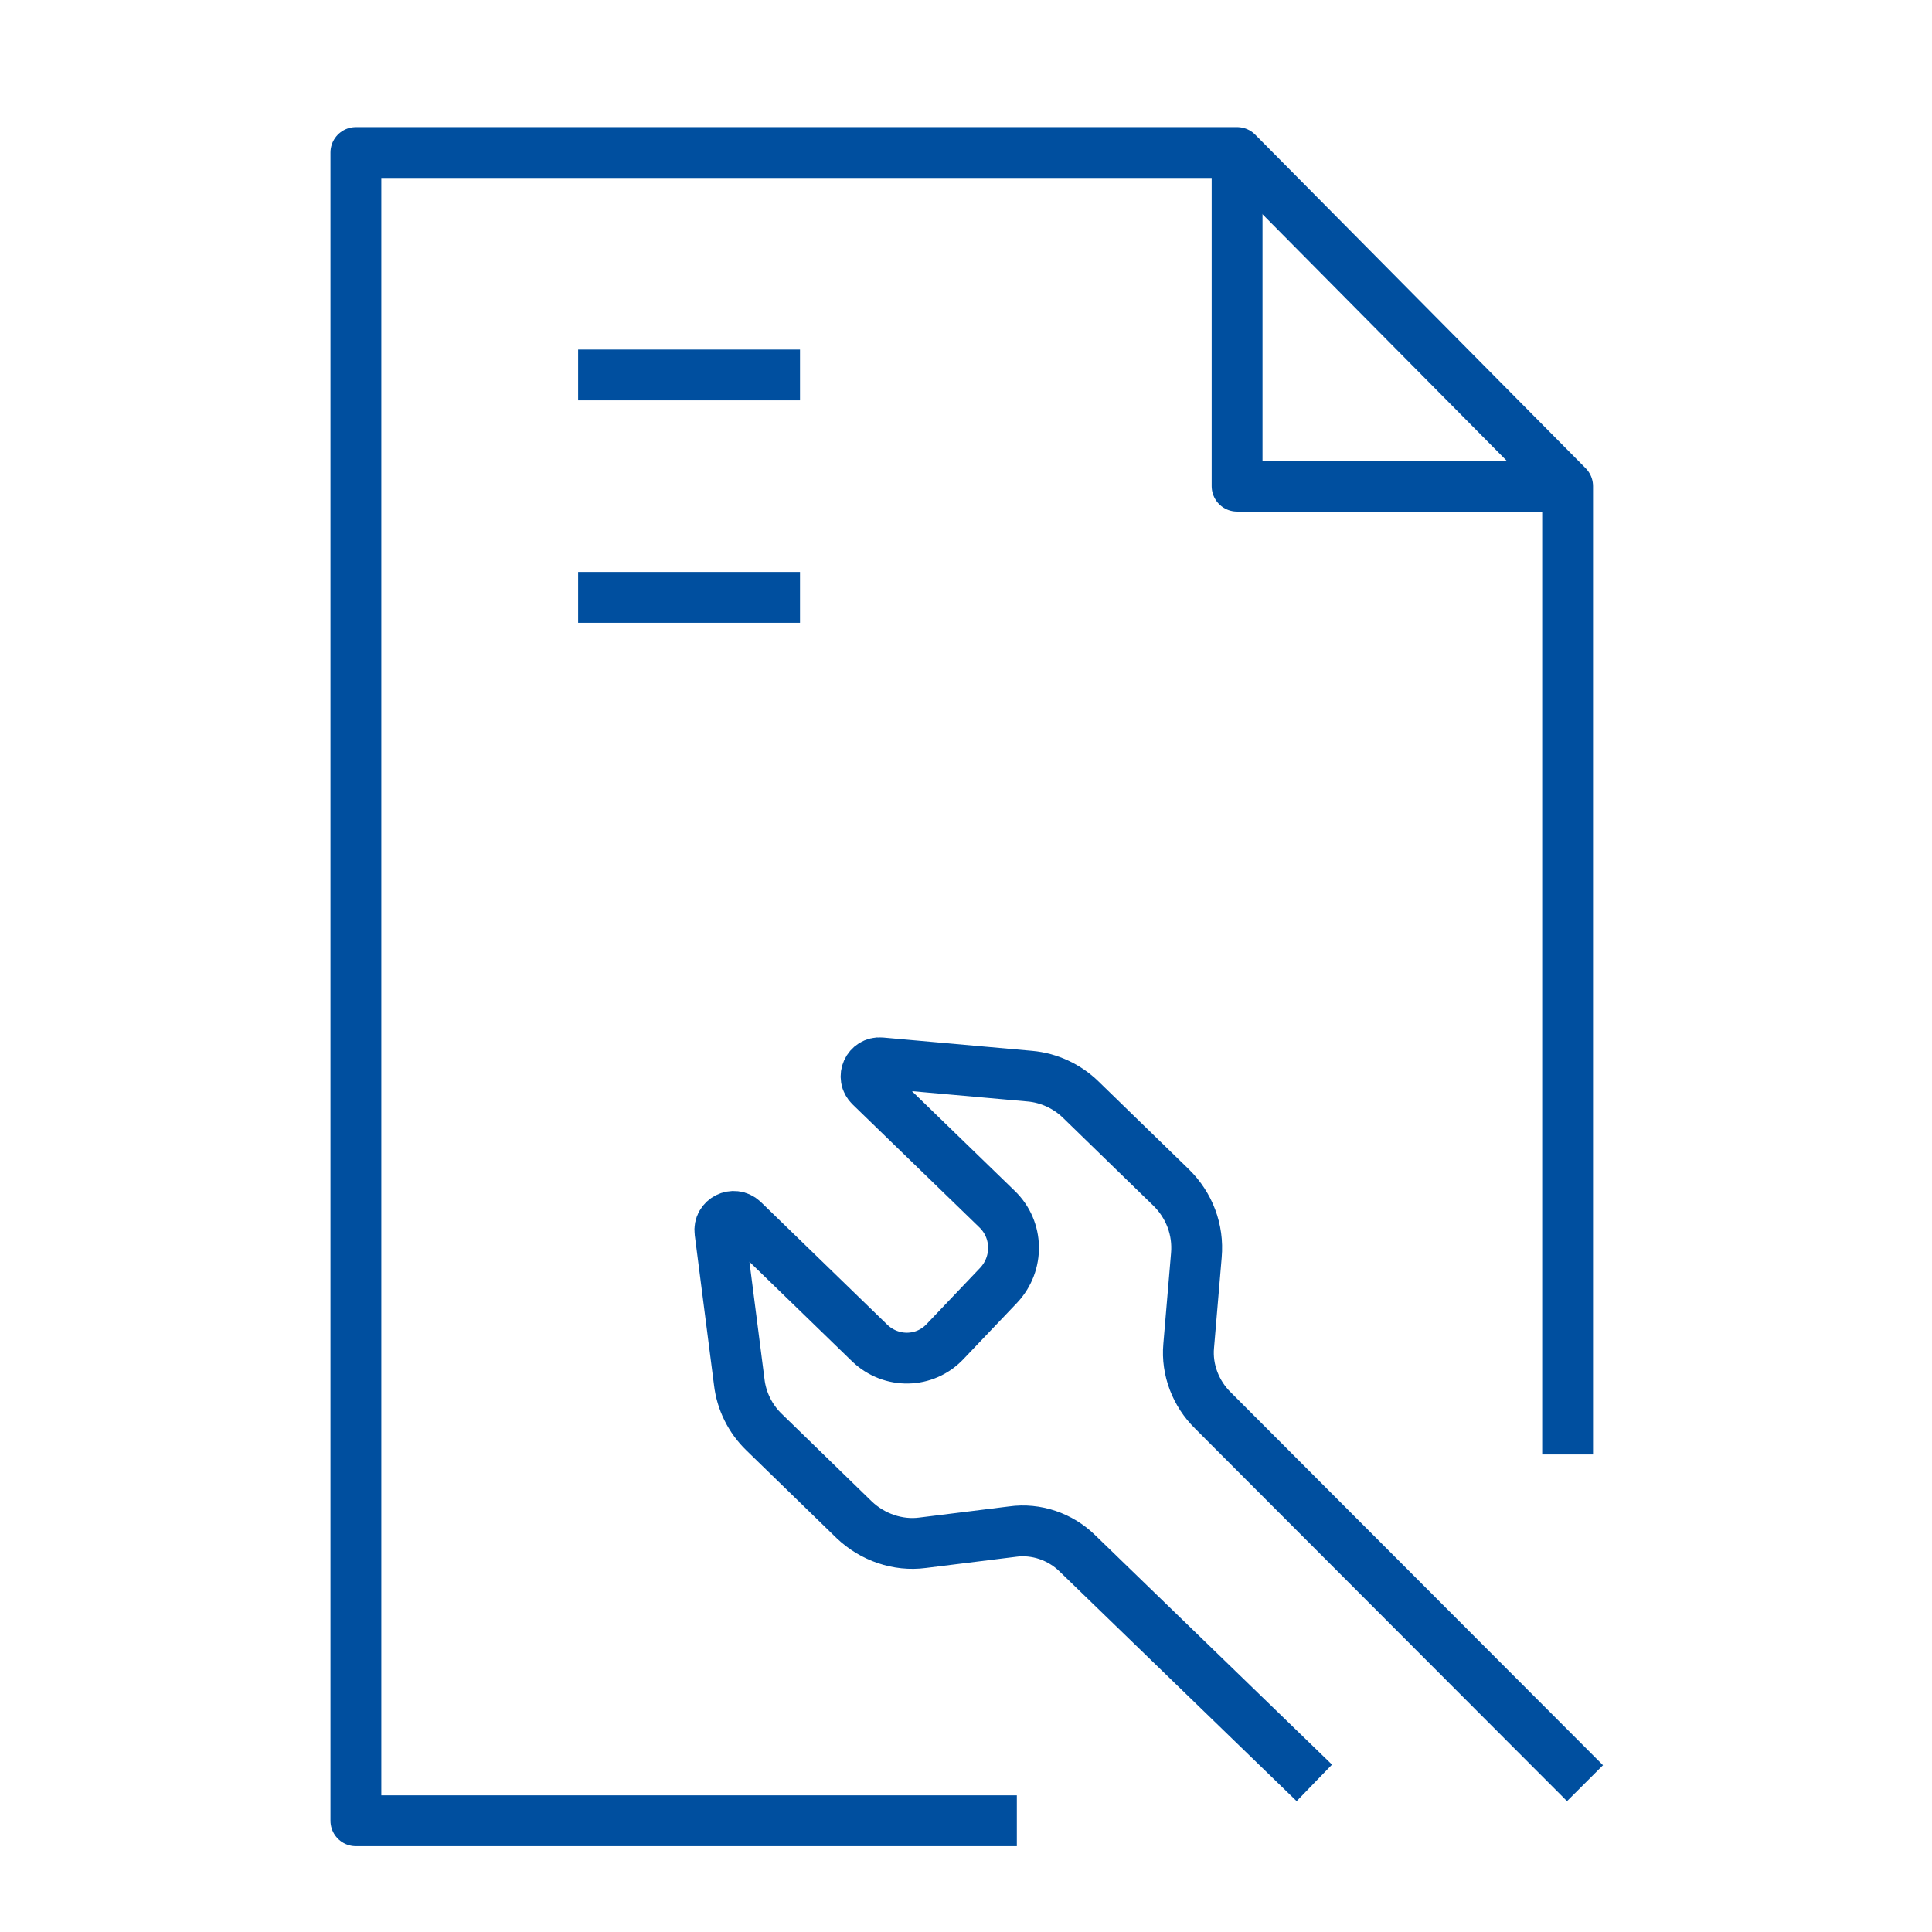 <?xml version="1.0" encoding="UTF-8"?> <svg xmlns="http://www.w3.org/2000/svg" width="38" height="38" viewBox="0 0 38 38" fill="none"><rect width="38" height="38" fill="white"></rect><path d="M30.833 28.607V9.562L24.333 3H7V35.812H20" stroke="#004F9F" stroke-linejoin="round"></path><path d="M24.332 3V9.562H30.832" stroke="#004F9F" stroke-linejoin="round"></path><path d="M25.492 34.719L21.191 30.552C20.856 30.223 20.379 30.059 19.913 30.125L18.147 30.344C17.66 30.409 17.161 30.234 16.804 29.895L15.027 28.167C14.756 27.905 14.583 27.555 14.54 27.183L14.161 24.23C14.128 23.978 14.431 23.825 14.616 24L17.107 26.417C17.53 26.822 18.191 26.811 18.591 26.384L19.642 25.28C20.043 24.853 20.032 24.186 19.61 23.781L17.118 21.364C16.934 21.189 17.075 20.883 17.324 20.905L20.26 21.167C20.628 21.2 20.986 21.364 21.256 21.627L23.033 23.355C23.391 23.705 23.575 24.186 23.531 24.689L23.38 26.472C23.337 26.942 23.521 27.413 23.856 27.741L30.822 34.719" stroke="#004F9F" stroke-linecap="square" stroke-linejoin="round"></path><path d="M11.371 7.375H15.735" stroke="#004F9F" stroke-linejoin="round"></path><path d="M11.371 11.75H15.735" stroke="#004F9F" stroke-linejoin="round"></path></svg> 